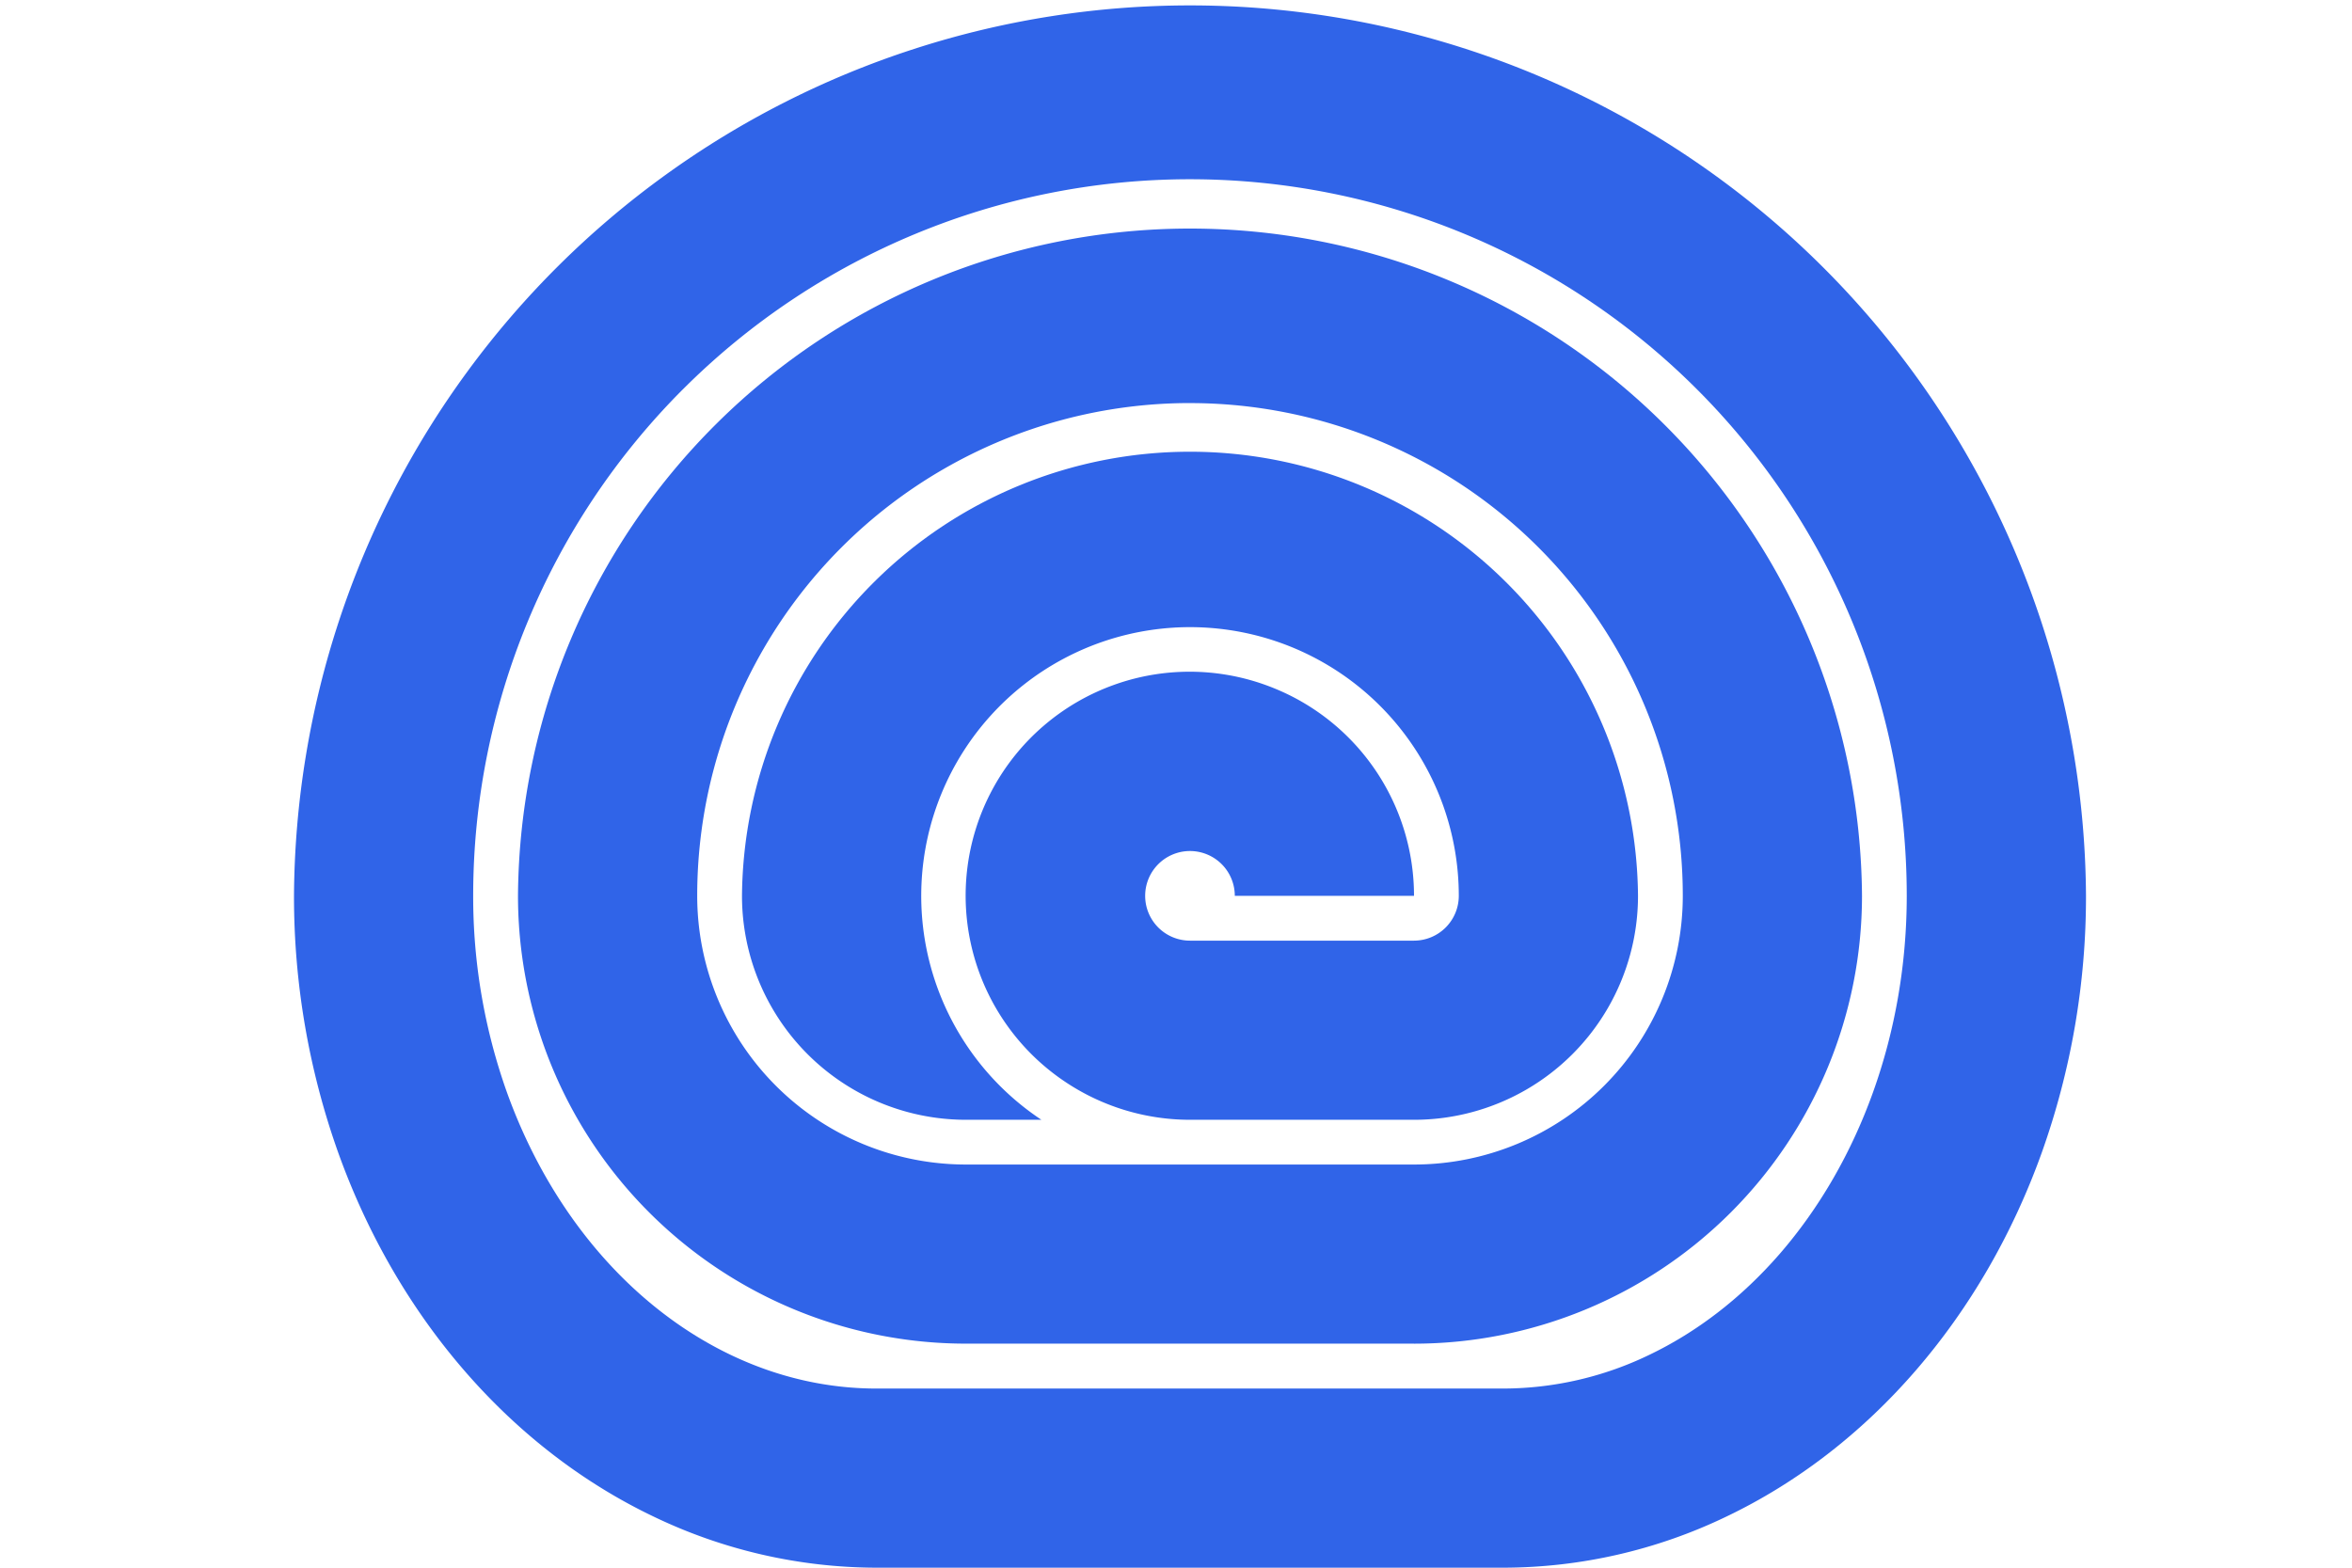 <svg fill="none" xmlns="http://www.w3.org/2000/svg" viewBox="0 0 72 48"><path fill-rule="evenodd" clip-rule="evenodd" d="M43.286 41.141A13.716 13.716 0 0 0 57 27.427a20.572 20.572 0 0 0-41.143 0A13.714 13.714 0 0 0 29.572 41.14h13.714Zm-6.857-28.8a15.085 15.085 0 0 0-15.086 15.086 8.228 8.228 0 0 0 8.229 8.229h13.714a8.23 8.23 0 0 0 8.228-8.23A15.086 15.086 0 0 0 36.43 12.342Z" fill="#3064E8"/><path fill-rule="evenodd" clip-rule="evenodd" d="M26.829 48a15.79 15.79 0 0 1-6.823-1.566c-2.163-1.034-4.129-2.549-5.784-4.46-1.656-1.91-2.969-4.177-3.865-6.673A23.348 23.348 0 0 1 9 27.429a27.429 27.429 0 0 1 54.857 0A23.35 23.35 0 0 1 62.5 35.3c-.896 2.496-2.21 4.764-3.865 6.674-1.655 1.91-3.62 3.425-5.784 4.46A15.79 15.79 0 0 1 46.03 48h-19.2Zm-5.916-36.087A21.943 21.943 0 0 1 58.37 27.429c0 2.081-.356 4.129-1.034 6.018-.679 1.89-1.657 3.561-2.847 4.935-1.19 1.372-2.558 2.411-4.004 3.103a10.303 10.303 0 0 1-4.457 1.03h-19.2c-1.503 0-3.015-.34-4.458-1.03-1.446-.692-2.815-1.731-4.004-3.103-1.19-1.373-2.168-3.045-2.847-4.934a17.864 17.864 0 0 1-1.034-6.02c0-5.82 2.311-11.4 6.427-15.515Z" fill="#3064E8"/><path d="M43.286 34.286h-6.863a6.863 6.863 0 0 1-3.804-1.155 6.856 6.856 0 0 1 6.434-12.037 6.857 6.857 0 0 1 4.233 6.335H37.8a1.372 1.372 0 1 0-1.371 1.372h6.857a1.373 1.373 0 0 0 1.371-1.372 8.228 8.228 0 1 0-12.8 6.842l.023.015h-2.308a6.857 6.857 0 0 1-6.858-6.857 13.715 13.715 0 0 1 27.429 0 6.857 6.857 0 0 1-6.857 6.857Z" fill="#3064E8"/></svg>